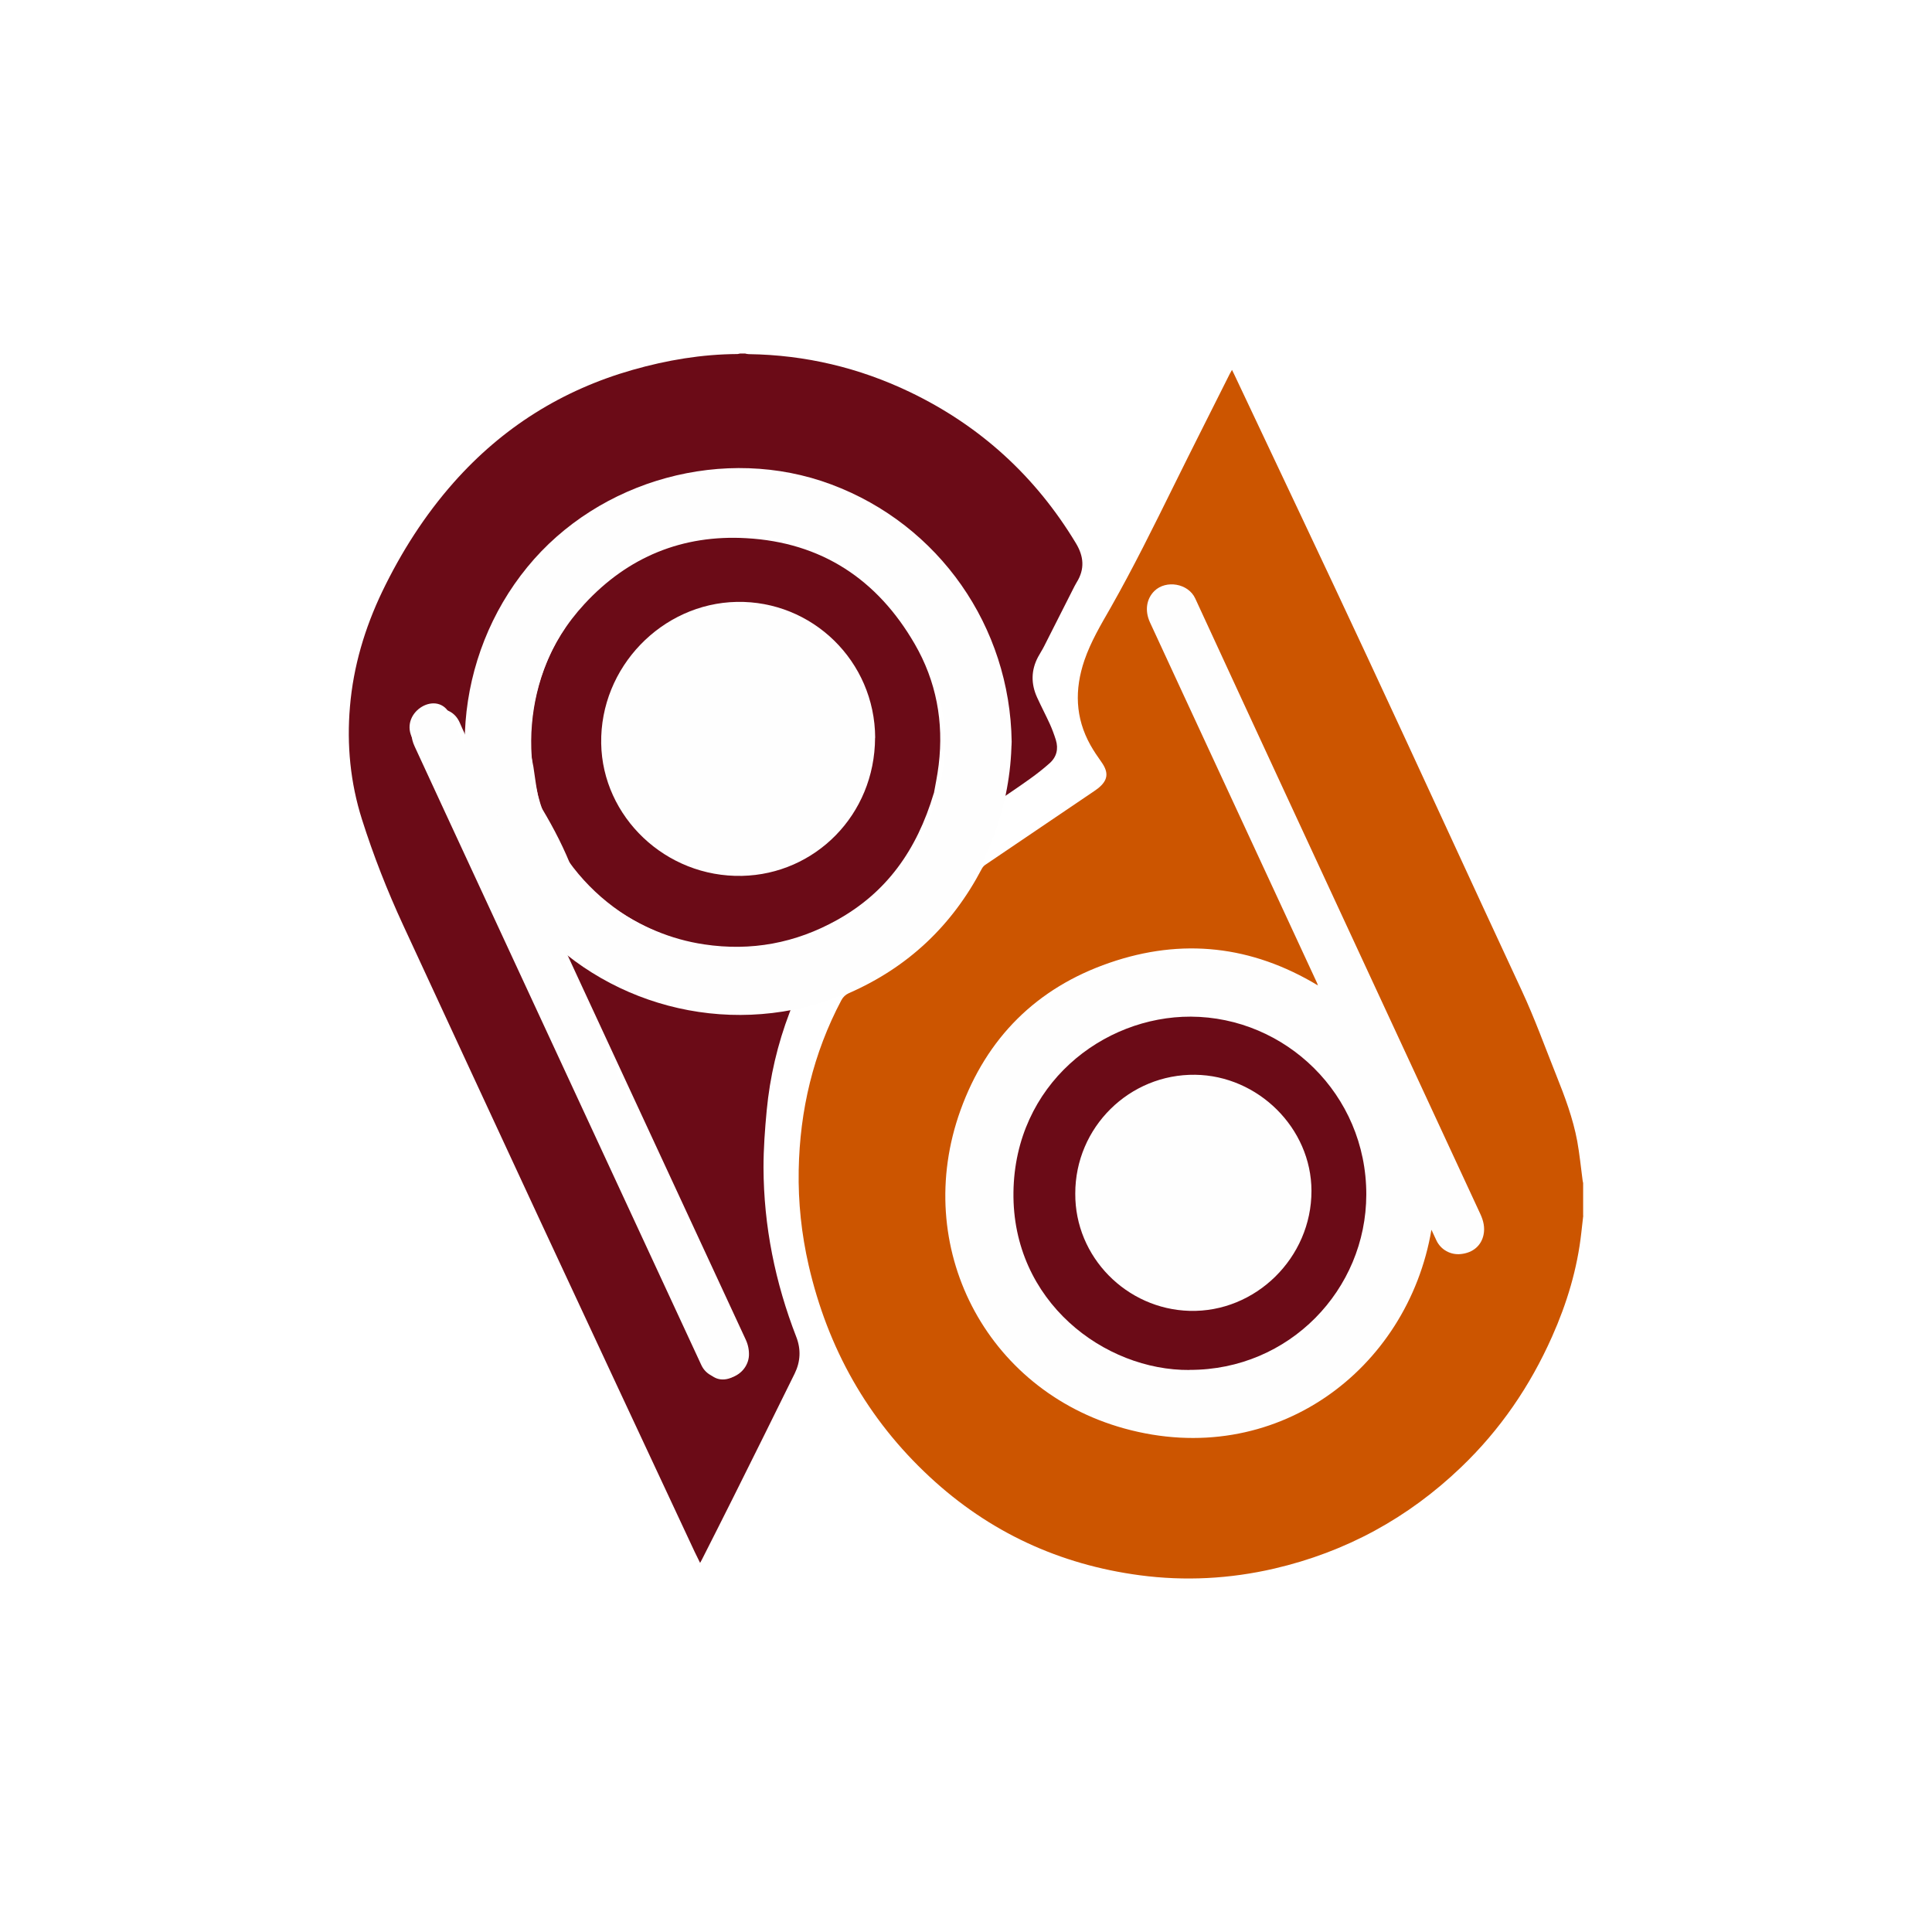 <svg xmlns="http://www.w3.org/2000/svg" xmlns:xlink="http://www.w3.org/1999/xlink" xml:space="preserve" width="8.125in" height="8.125in" style="shape-rendering:geometricPrecision; text-rendering:geometricPrecision; image-rendering:optimizeQuality; fill-rule:evenodd; clip-rule:evenodd" viewBox="0 0 19378 19378">
 <defs>
  <style type="text/css">
   <![CDATA[
    .fil2 {fill:#CC5500}
    .fil0 {fill:white}
    .fil1 {fill:#FEFEFE;fill-rule:nonzero}
    .fil3 {fill:#6B0B17;fill-rule:nonzero}
   ]]>
  </style>
 </defs>
 <g id="Layer_x0020_1">
  <g id="_2406982983360">
   <rect class="fil0" width="19378" height="19378"></rect>
   <g>
    <path class="fil1" d="M11932 13770c999,1 1771,-805 1772,-1760 1,-1008 -815,-1780 -1760,-1784 -882,-4 -1764,680 -1779,1760 -15,1098 913,1792 1767,1784zm2427 -1406c-239,1404 -1569,2410 -3082,1991 -1391,-385 -2134,-1825 -1641,-3192 262,-726 763,-1226 1494,-1478 727,-250 1426,-174 2091,227 -5,-13 -7,-21 -11,-29 -449,-968 -897,-1936 -1346,-2904 -110,-236 -219,-472 -328,-709 -54,-118 -36,-236 45,-315 116,-114 339,-76 409,75 621,1349 1247,2695 1871,4042 330,711 659,1422 989,2133 31,67 48,134 32,208 -23,108 -106,179 -226,193 -105,12 -204,-43 -247,-137 -15,-33 -30,-65 -49,-105z"></path>
    <path class="fil2" d="M14358 12336c19,40 34,72 49,105 44,94 143,149 247,137 120,-13 203,-84 226,-193 15,-73 -1,-141 -32,-208 -330,-711 -660,-1422 -989,-2133 -624,-1347 -1250,-2694 -1871,-4042 -70,-151 -292,-188 -409,-75 -80,79 -99,197 -45,315 109,237 219,473 328,709 449,968 897,1936 1346,2904 4,8 6,16 11,29 -665,-401 -1364,-478 -2091,-227 -731,252 -1232,752 -1494,1478 -493,1367 251,2807 1641,3192 1513,419 2843,-587 3082,-1991zm1522 -143c-6,56 -13,112 -19,168 -40,365 -145,712 -294,1046 -220,495 -520,934 -912,1309 -532,510 -1156,850 -1874,1017 -445,103 -895,127 -1348,67 -806,-107 -1512,-433 -2108,-987 -625,-580 -1023,-1292 -1214,-2121 -72,-314 -106,-633 -100,-955 11,-601 146,-1172 428,-1705 18,-33 41,-55 76,-71 592,-259 1034,-677 1333,-1248 8,-15 21,-30 35,-39 364,-247 728,-493 1093,-740 12,-8 24,-17 36,-26 102,-81 111,-158 36,-264 -39,-55 -78,-112 -111,-171 -153,-274 -160,-558 -60,-851 64,-186 163,-353 260,-522 229,-403 434,-819 639,-1234 184,-373 372,-743 558,-1115 6,-12 13,-24 23,-41 9,19 17,34 24,49 444,942 892,1883 1332,2828 520,1115 1031,2233 1550,3348 129,277 232,563 345,846 87,217 169,435 212,666 23,128 36,258 53,387 1,11 4,22 6,32 0,109 0,218 0,327z"></path>
    <path class="fil3" d="M7477 3547c11,2 22,5 33,5 568,8 1107,136 1618,381 705,339 1259,845 1663,1515 80,132 91,260 8,393 -15,24 -27,50 -40,75 -95,189 -191,378 -287,567 -18,36 -41,70 -60,106 -71,133 -72,270 -10,406 41,90 87,177 128,267 23,51 43,105 60,159 28,91 8,172 -63,235 -62,55 -127,106 -194,154 -114,82 -231,160 -347,239 -6,4 -13,8 -20,13 179,-919 -20,-1738 -654,-2433 -438,-480 -995,-741 -1638,-816 -509,-59 -997,19 -1458,247 -461,228 -824,566 -1095,1002 -270,435 -403,910 -400,1424 -37,-79 -75,-156 -109,-236 -41,-94 -116,-137 -213,-143 -103,-6 -187,33 -239,125 -47,84 -40,171 -1,255 100,217 201,434 301,651 421,908 842,1817 1263,2725 437,943 874,1887 1312,2830 47,101 161,151 285,126 106,-22 187,-117 192,-224 2,-56 -9,-108 -32,-158 -549,-1184 -1097,-2367 -1646,-3551 -65,-141 -130,-282 -195,-422 -3,-6 -5,-12 -6,-21 322,275 687,464 1096,568 409,103 820,111 1239,21 -17,44 -33,84 -48,123 -121,317 -198,646 -230,983 -18,190 -32,382 -32,573 2,587 117,1153 329,1699 48,124 42,247 -16,366 -204,415 -410,829 -616,1242 -104,209 -210,417 -315,625 -5,9 -10,18 -18,33 -20,-40 -38,-76 -55,-112 -518,-1109 -1037,-2218 -1553,-3328 -458,-985 -914,-1971 -1370,-2956 -160,-346 -299,-700 -414,-1063 -116,-367 -153,-745 -120,-1129 34,-405 149,-789 324,-1155 191,-396 425,-764 717,-1094 488,-551 1086,-927 1794,-1129 344,-98 694,-157 1052,-159 8,0 17,-4 25,-5 18,0 36,0 54,0z"></path>
    <path class="fil3" d="M7068 8723c698,190 1405,-228 1580,-915 174,-682 -251,-1404 -945,-1583 -667,-172 -1377,248 -1554,946 -168,663 217,1355 919,1552zm2298 -767c-172,577 -478,998 -971,1272 -416,232 -861,315 -1333,244 -336,-50 -639,-181 -917,-374 -35,-25 -79,-36 -119,-54 -11,-5 -23,-9 -31,-18 -78,-86 -156,-173 -233,-261 -7,-8 -12,-19 -16,-30 -83,-217 -188,-422 -307,-621 -29,-48 -38,-109 -49,-165 -17,-85 -26,-172 -40,-258 -7,-44 -19,-88 -25,-133 -5,-36 -5,-72 -5,-108 10,-531 181,-1002 543,-1393 436,-472 983,-696 1623,-659 752,42 1313,412 1688,1060 217,374 293,783 241,1213 -13,110 -37,219 -48,285z"></path>
    <path class="fil1" d="M8777 7400c-3,777 -605,1369 -1334,1385 -768,17 -1401,-594 -1413,-1328 -13,-764 609,-1405 1359,-1420 756,-15 1386,593 1389,1364z"></path>
    <path class="fil3" d="M10964 11971c-3,539 437,984 974,998 560,15 1038,-452 1037,-1023 -1,-534 -455,-981 -990,-988 -559,-7 -1022,447 -1021,1012zm968 1770c-854,7 -1782,-687 -1767,-1784 15,-1080 897,-1763 1779,-1760 945,4 1761,776 1760,1784 -1,955 -773,1761 -1772,1759z"></path>
    <path class="fil1" d="M10785 11972c-1,-666 544,-1201 1203,-1192 630,8 1165,535 1166,1164 1,672 -562,1222 -1222,1204 -632,-17 -1151,-540 -1147,-1176z"></path>
    <path class="fil1" d="M9479 7439c-12,863 -549,1673 -1379,1958 -823,282 -1734,37 -2297,-630 -568,-673 -628,-1666 -173,-2413 440,-722 1318,-1122 2152,-958 982,192 1682,1047 1696,2043 6,430 675,431 669,0 -16,-1153 -726,-2175 -1809,-2580 -1067,-399 -2330,-51 -3049,829 -731,893 -842,2182 -237,3174 604,990 1775,1489 2907,1265 1272,-251 2169,-1411 2187,-2688 6,-431 -663,-431 -669,0z"></path>
    <path class="fil1" d="M4131 7395c860,1844 1720,3687 2580,5531 124,265 247,530 371,795 121,260 506,34 385,-225 -860,-1844 -1720,-3687 -2580,-5531 -124,-265 -247,-530 -371,-795 -121,-260 -506,-34 -385,225l0 0z"></path>
   </g>
  </g>
 </g>
</svg>